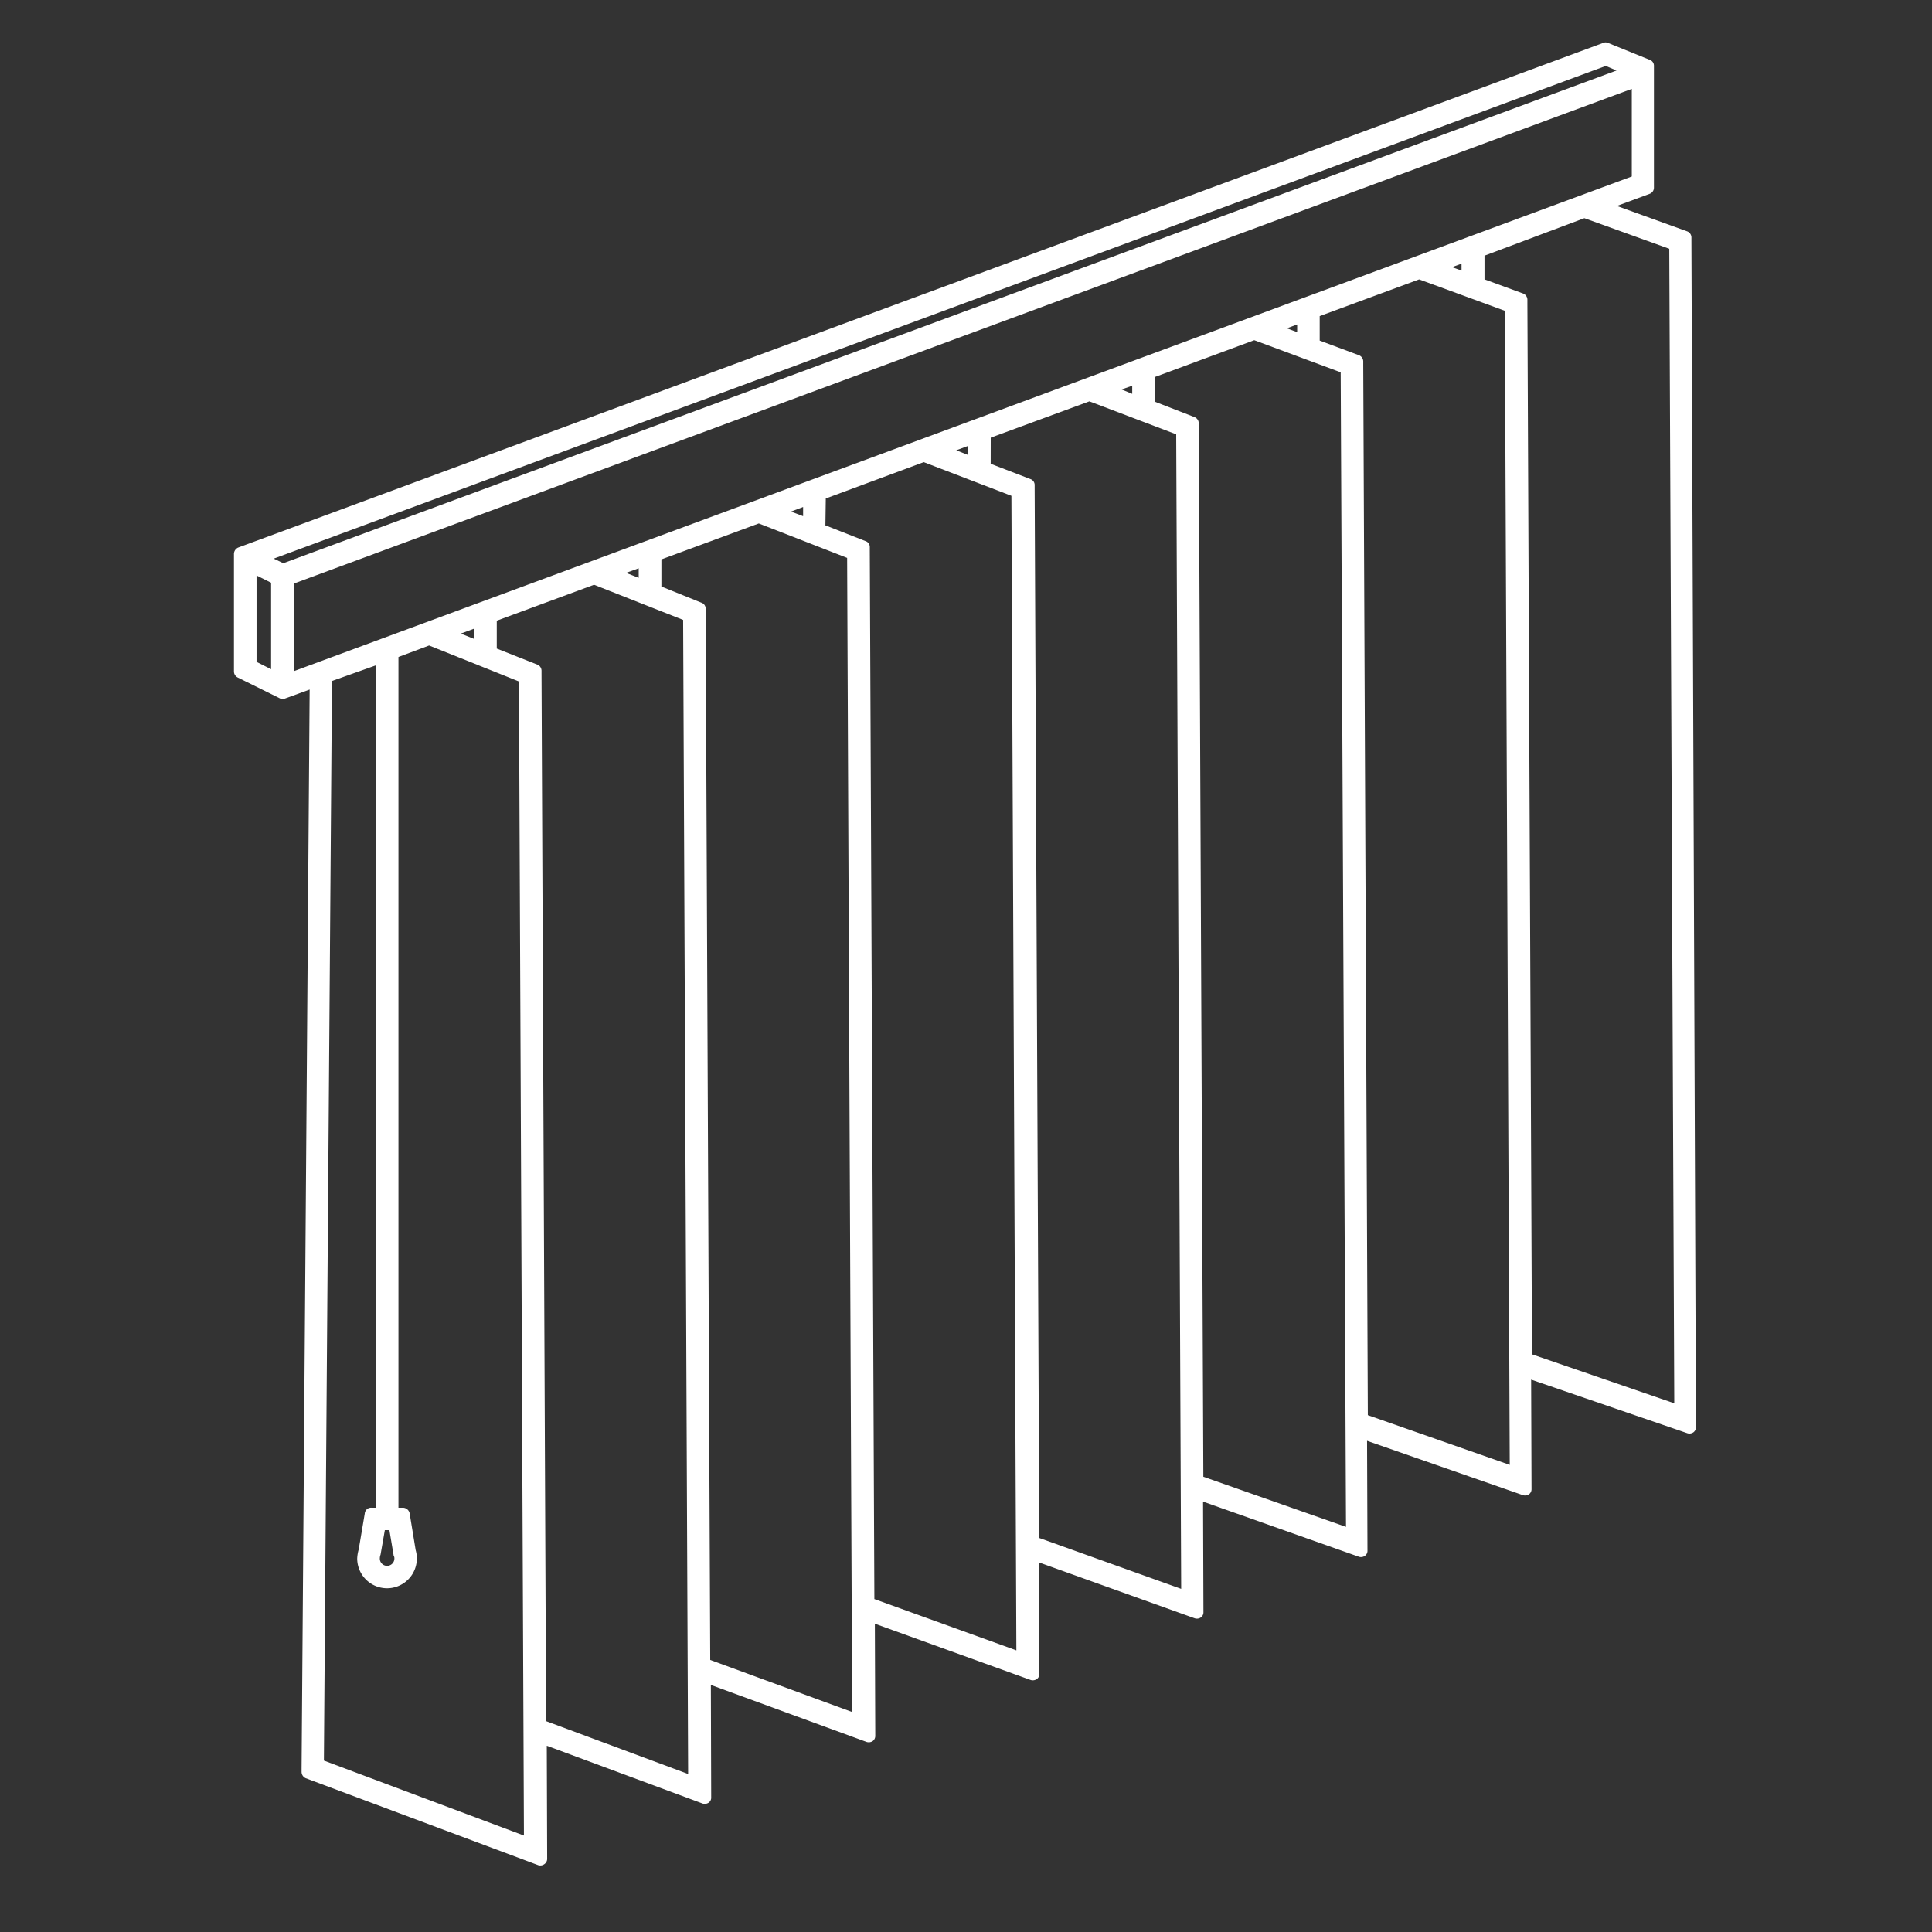 <svg xmlns="http://www.w3.org/2000/svg" width="80" height="80" viewBox="258.974 381.445 80 80"><rect x="258.974" y="381.445" width="80" height="80" fill="#333333" stroke="none"/><path fill="#fff" d="M329.012 391.413v-.143a.27.27 0 0 0-.19-.25l-2.897-1.047 1.363-.504a.272.272 0 0 0 .172-.251v-5.043a.256.256 0 0 0-.172-.252l-1.728-.7a.238.238 0 0 0-.206 0l-56.518 20.895a.295.295 0 0 0-.174.25v4.88c0 .107.062.205.158.252l1.727.854a.269.269 0 0 0 .221.018l1.028-.374-.334 44.669v.141a.29.29 0 0 0 .173.27l9.617 3.597a.203.203 0 0 0 .093.015.26.26 0 0 0 .16-.049.267.267 0 0 0 .126-.22l-.016-4.689 6.448 2.392c.084.03.175.016.249-.031a.248.248 0 0 0 .111-.222l-.014-4.656 6.445 2.359a.294.294 0 0 0 .252-.031.262.262 0 0 0 .111-.221l-.017-4.643 6.45 2.33a.293.293 0 0 0 .252-.034.255.255 0 0 0 .11-.22l-.016-4.613 6.448 2.313a.29.29 0 0 0 .25-.033.254.254 0 0 0 .112-.221l-.016-4.577 6.445 2.28c.084.03.178.018.252-.032a.254.254 0 0 0 .111-.22l-.017-4.546 6.448 2.248a.29.29 0 0 0 .252-.031.258.258 0 0 0 .11-.222l-.016-4.529 6.462 2.218c.086.03.178.016.252-.032a.253.253 0 0 0 .11-.221l-.187-49.124zM270.2 405.574v3.581l-.603-.302v-3.58l.603.301zm56.343-20.45v3.629l-55.394 20.481v-3.628l55.394-20.481zm-.633-.759l-55.205 20.401-.395-.19 55.155-20.401.445.19zm2.392 55.187l-5.892-2.027-.19-43.547v-.127a.278.278 0 0 0-.176-.252l-1.6-.586v-.981l4.135-1.553 3.516 1.267.207 47.806zm-6.813 2.55l-5.876-2.058-.19-43.511v-.128a.278.278 0 0 0-.175-.25l-1.628-.607v-1.014l4.117-1.52 3.548 1.3.204 47.788zm-2.39-49.595l.394-.144v.286l-.394-.142zm-12.293 4.545l4.104-1.52 3.579 1.33.22 47.807-5.907-2.075-.19-43.5v-.126a.28.28 0 0 0-.175-.251l-1.63-.633v-1.032zm5.453-2.012l.428-.16v.318l-.428-.158zm-12.261 4.528l4.086-1.504 3.594 1.365.206 47.807-5.876-2.106-.191-43.463v-.131a.258.258 0 0 0-.174-.253l-1.647-.633.002-1.082zm5.418-1.996l.441-.155v.336l-.441-.181zm-12.248 4.514l4.056-1.504 3.63 1.393.206 47.808-5.88-2.124-.19-43.433v-.125a.254.254 0 0 0-.176-.25l-1.662-.653.016-1.112zm5.403-1.995l.475-.176v.364l-.475-.188zm-12.21 4.517l4.033-1.488 3.658 1.426.207 47.789-5.876-2.155-.19-43.4v-.129a.256.256 0 0 0-.175-.25l-1.657-.669v-1.124zm5.366-1.98l.502-.19v.38l-.502-.19zm-12.183 4.518l4.027-1.488 3.69 1.456.207 47.788-5.882-2.188-.189-43.37v-.125a.271.271 0 0 0-.173-.253l-1.68-.665v-1.155zm5.353-1.98l.524-.19v.395l-.524-.205zm-9.9 41.117a.3.3 0 0 1-.295-.304c0-.054.01-.108.03-.159l.177-1.014h.19l.172 1.03a.07.07 0 0 0 .017.049.2.2 0 0 1 .017.094.303.303 0 0 1-.3.304h-.007zm-.458-37.287v34.88h-.19a.26.26 0 0 0-.27.236l-.251 1.49a1.576 1.576 0 0 0-.063.38 1.235 1.235 0 1 0 2.421-.35l-.249-1.52a.29.29 0 0 0-.27-.236h-.194v-35.227l1.269-.475 3.72 1.489.207 47.788-8.283-3.104.334-44.704 1.819-.647zm3.516-1.316l.556-.205v.428l-.556-.223z"/></svg>